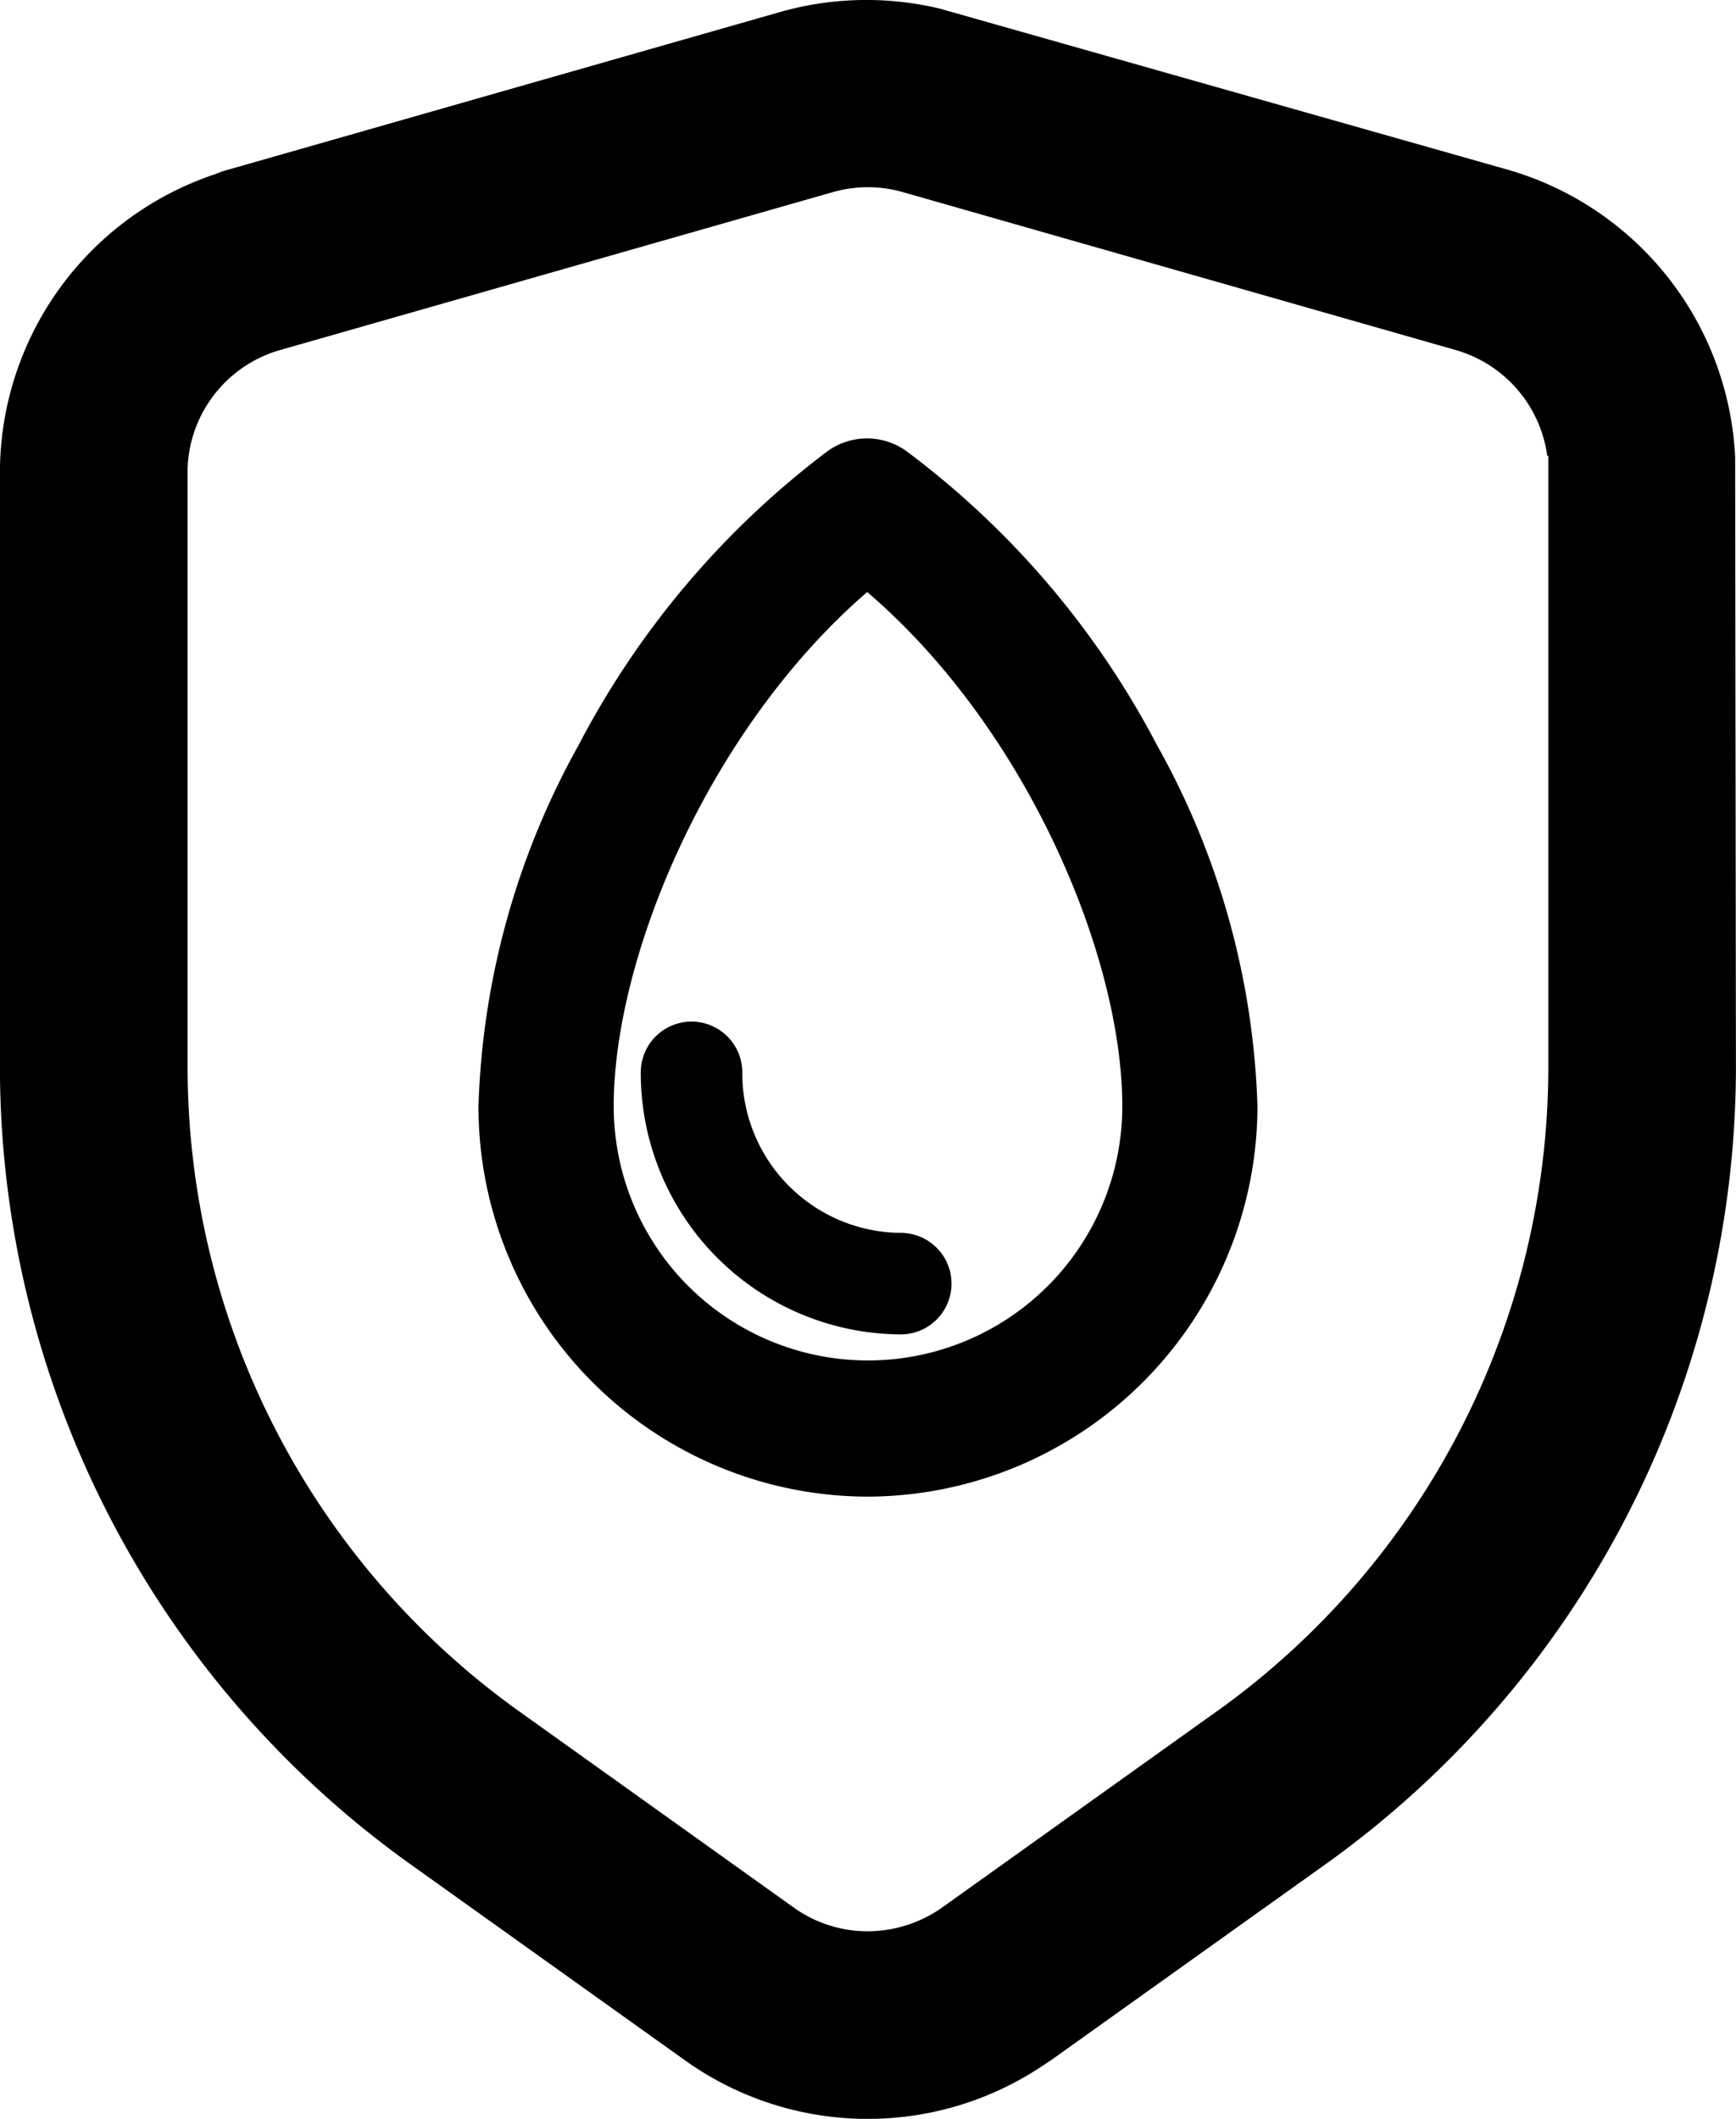 <svg xmlns="http://www.w3.org/2000/svg" width="51.483" height="62.824" viewBox="0 0 51.483 62.824"><g transform="translate(-930.259 -1969.719)"><path d="M372.6,178.771l-.023-18.079a9.335,9.335,0,0,0-6.75-8.531l-16.843-4.776a9.367,9.367,0,0,0-4.692.091l-16.562,4.731-.265.1a9.334,9.334,0,0,0-6.348,8.84v17.627a29.086,29.086,0,0,0,12.152,23.618l8.162,5.828a9.324,9.324,0,0,0,10.479.247l.376-.247,8.164-5.828A29.076,29.076,0,0,0,372.6,178.771Zm-15.384,19.094-8.132,5.807a3.828,3.828,0,0,1-2.232.722,3.758,3.758,0,0,1-2.19-.7l-8.156-5.827a23.5,23.5,0,0,1-9.824-19.093v-17.75a3.785,3.785,0,0,1,2.738-3.512l16.4-4.685a3.783,3.783,0,0,1,2.073,0l16.4,4.684a3.794,3.794,0,0,1,2.711,3.136h.032l0,1V178.77A23.5,23.5,0,0,1,357.218,197.865Z" transform="translate(609.14 1822.588)"/><g transform="translate(234.377 1814.878)"><path d="M721.594,198.217a10.563,10.563,0,0,1-10.522-10.58c0-6.521,4.27-14.52,9.934-18.606a1,1,0,0,1,1.172,0c5.7,4.068,9.994,12.069,9.994,18.609A10.59,10.59,0,0,1,721.594,198.217Zm0-27.116c-5.343,4.2-8.515,11.6-8.515,16.536a8.541,8.541,0,1,0,17.083,0C730.165,182.684,726.974,175.289,721.6,171.1Z"/><path d="M721.594,199.217a11.564,11.564,0,0,1-11.522-11.58,23.428,23.428,0,0,1,2.961-10.687,25.924,25.924,0,0,1,7.386-8.728,2,2,0,0,1,2.342-.006,25.831,25.831,0,0,1,7.432,8.717,23.352,23.352,0,0,1,2.98,10.7A11.592,11.592,0,0,1,721.594,199.217Zm-.163-29.258c-5.347,3.948-9.359,11.509-9.359,17.678a9.55,9.55,0,1,0,19.1,0c0-6.192-4.044-13.762-9.431-17.691l.47.366c5.815,4.529,8.953,12.307,8.953,17.325a9.541,9.541,0,1,1-19.083,0c0-5,3.118-12.776,8.9-17.322Zm.169,2.436c-4.72,4.079-7.518,10.834-7.518,15.243a7.541,7.541,0,1,0,15.083,0C729.165,183.218,726.349,176.46,721.6,172.395Z"/><path d="M730.5,242.762a7.249,7.249,0,0,1-7.212-7.27,1,1,0,0,1,2.01,0,5.237,5.237,0,0,0,5.2,5.26,1,1,0,0,1,0,2.01Z" transform="translate(-7.903 -48.855)"/><path d="M730.5,243.262a7.75,7.75,0,0,1-7.712-7.77,1.5,1.5,0,0,1,3.01,0,4.737,4.737,0,0,0,4.7,4.76,1.5,1.5,0,0,1,0,3.01Zm-6.207-8.274a.505.505,0,0,0-.5.5,6.749,6.749,0,0,0,6.712,6.77.5.5,0,0,0,0-1.01,5.738,5.738,0,0,1-5.7-5.76A.505.505,0,0,0,724.29,234.988Z" transform="translate(-7.903 -48.855)"/></g></g></svg>